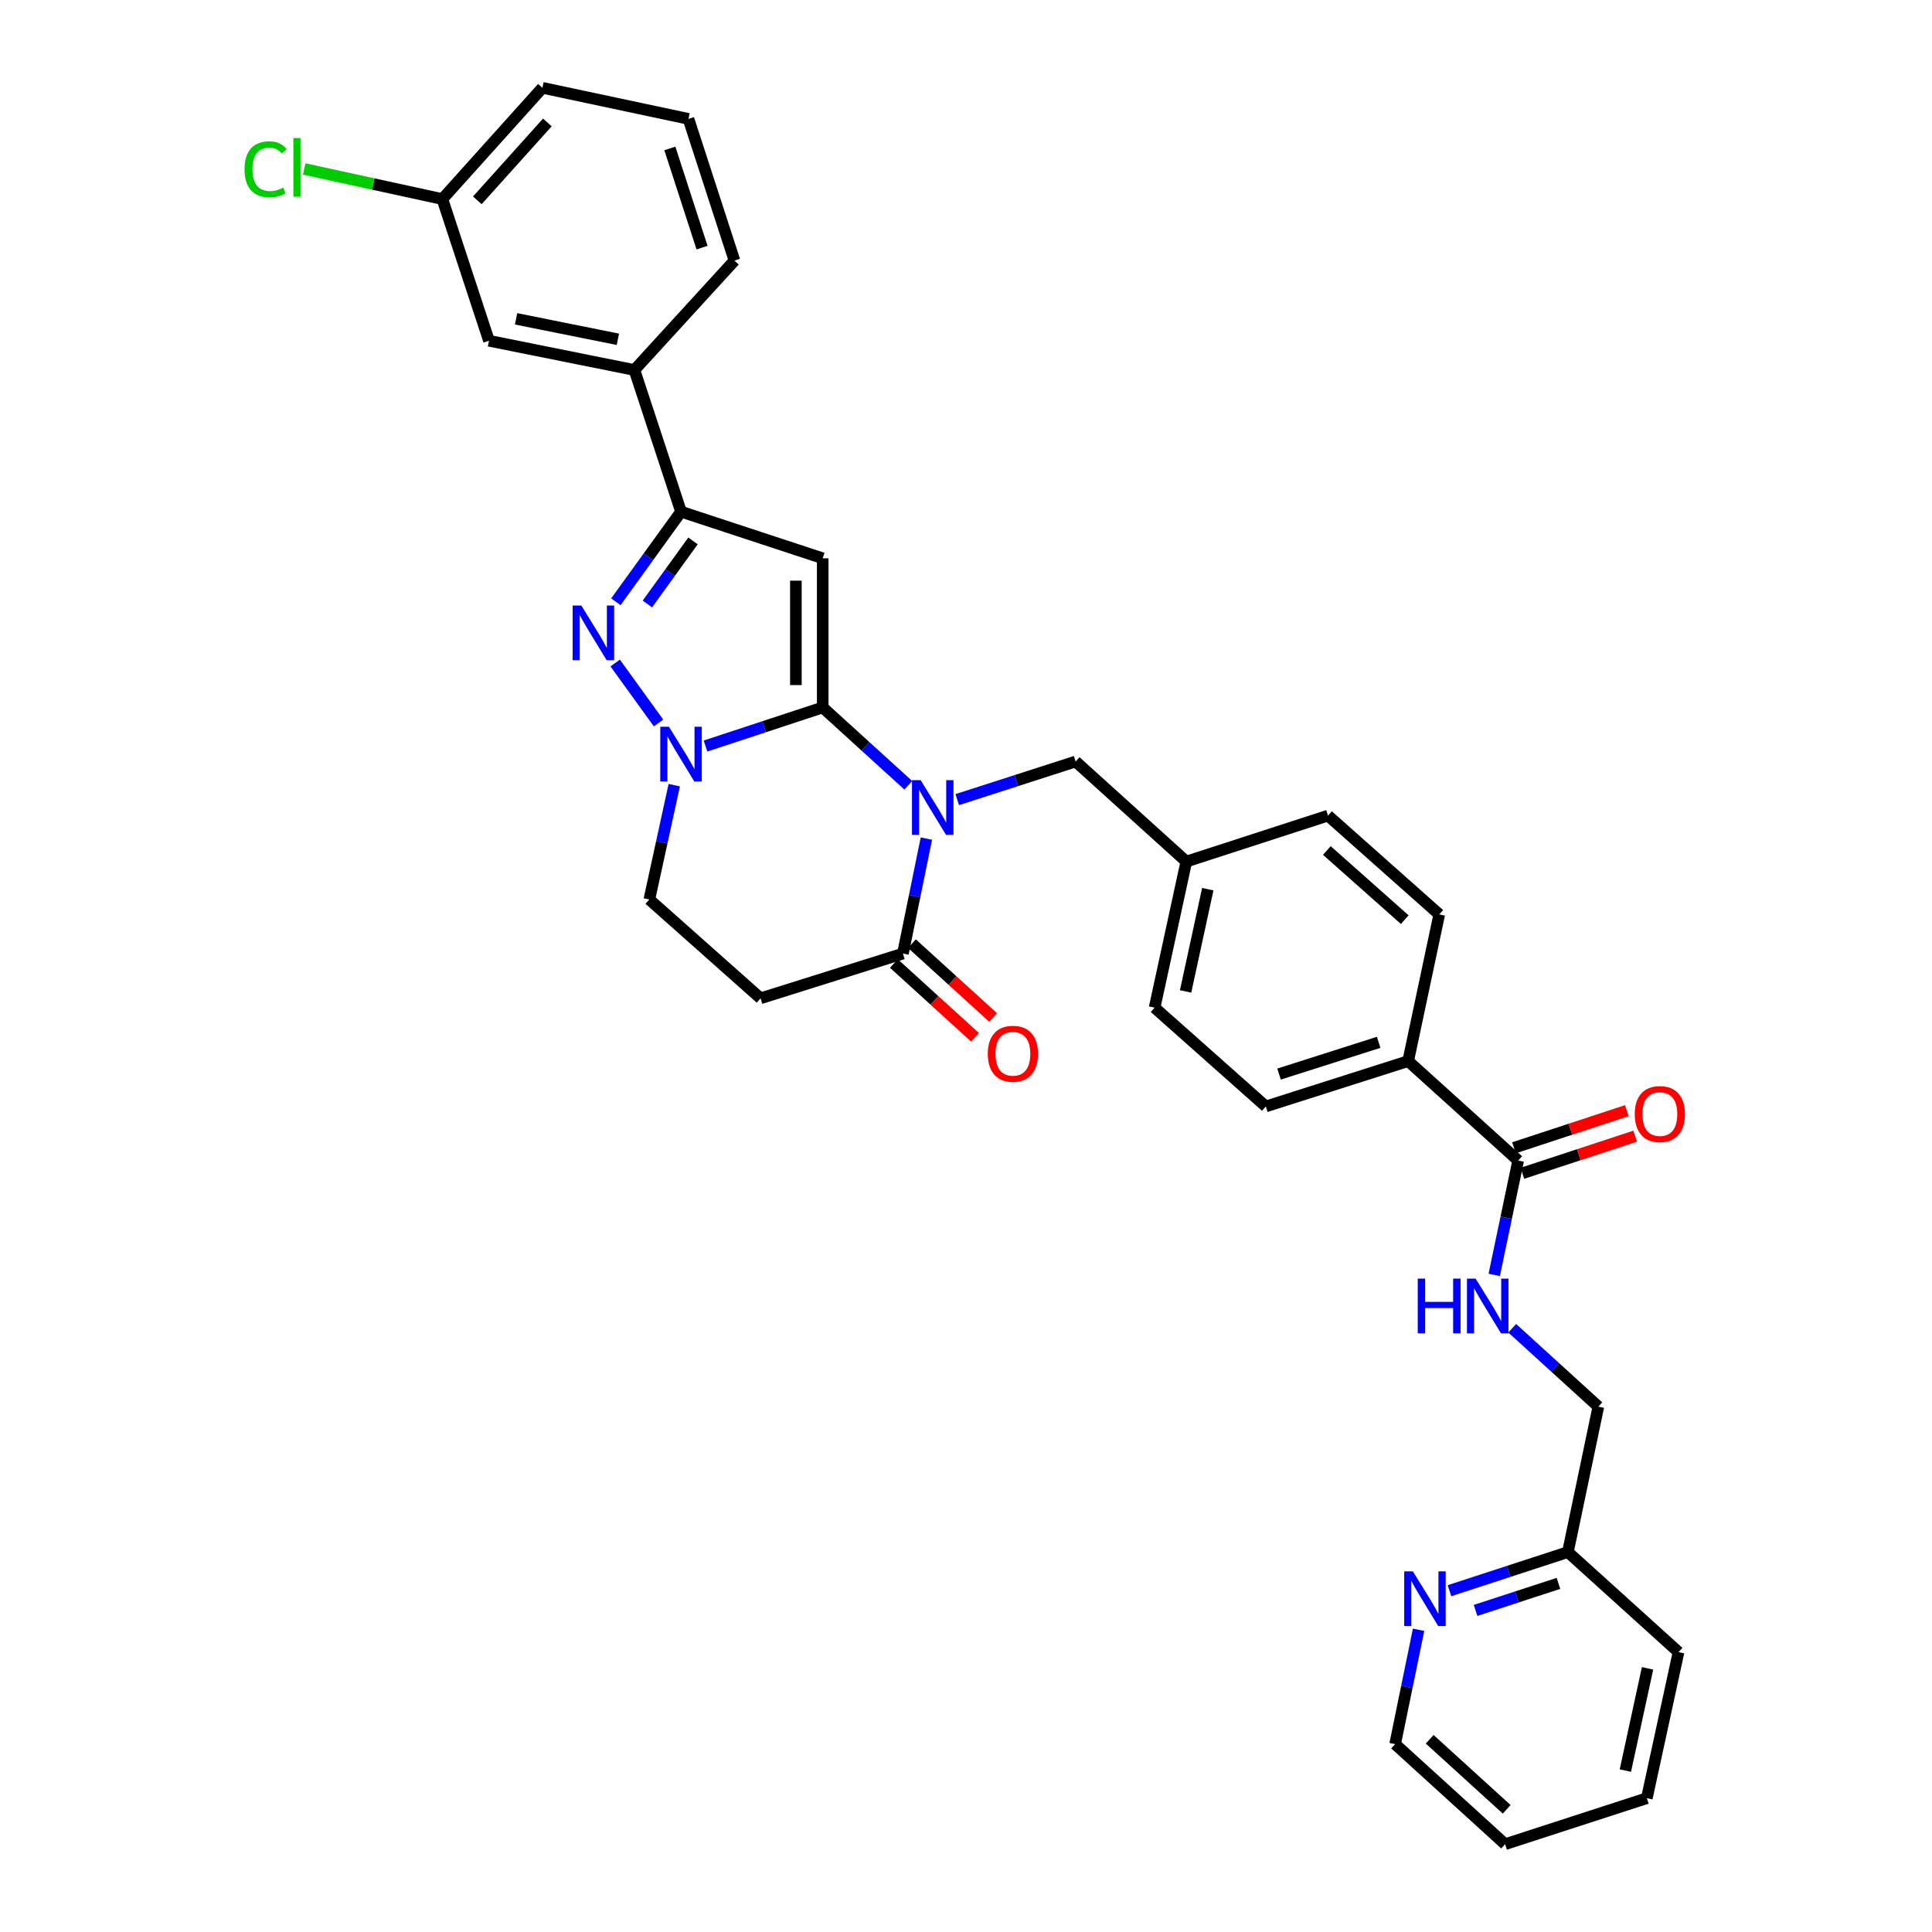 <?xml version='1.0' encoding='iso-8859-1'?>
<svg version='1.1' baseProfile='full'
              xmlns='http://www.w3.org/2000/svg'
                      xmlns:rdkit='http://www.rdkit.org/xml'
                      xmlns:xlink='http://www.w3.org/1999/xlink'
                  xml:space='preserve'
width='1000px' height='1000px' viewBox='0 0 1000 1000'>
<!-- END OF HEADER -->
<rect style='opacity:1.0;fill:#FFFFFF;stroke:none' width='1000' height='1000' x='0' y='0'> </rect>
<path class='bond-0' d='M 425.836,366.178 L 447.976,386.313' style='fill:none;fill-rule:evenodd;stroke:#000000;stroke-width:6px;stroke-linecap:butt;stroke-linejoin:miter;stroke-opacity:1' />
<path class='bond-0' d='M 447.976,386.313 L 470.116,406.449' style='fill:none;fill-rule:evenodd;stroke:#0000FF;stroke-width:6px;stroke-linecap:butt;stroke-linejoin:miter;stroke-opacity:1' />
<path class='bond-1' d='M 425.836,366.178 L 425.836,288.976' style='fill:none;fill-rule:evenodd;stroke:#000000;stroke-width:6px;stroke-linecap:butt;stroke-linejoin:miter;stroke-opacity:1' />
<path class='bond-1' d='M 411.945,354.597 L 411.945,300.556' style='fill:none;fill-rule:evenodd;stroke:#000000;stroke-width:6px;stroke-linecap:butt;stroke-linejoin:miter;stroke-opacity:1' />
<path class='bond-2' d='M 425.836,366.178 L 395.503,376.159' style='fill:none;fill-rule:evenodd;stroke:#000000;stroke-width:6px;stroke-linecap:butt;stroke-linejoin:miter;stroke-opacity:1' />
<path class='bond-2' d='M 395.503,376.159 L 365.171,386.14' style='fill:none;fill-rule:evenodd;stroke:#0000FF;stroke-width:6px;stroke-linecap:butt;stroke-linejoin:miter;stroke-opacity:1' />
<path class='bond-5' d='M 479.496,434.056 L 473.421,463.81' style='fill:none;fill-rule:evenodd;stroke:#0000FF;stroke-width:6px;stroke-linecap:butt;stroke-linejoin:miter;stroke-opacity:1' />
<path class='bond-5' d='M 473.421,463.81 L 467.346,493.564' style='fill:none;fill-rule:evenodd;stroke:#000000;stroke-width:6px;stroke-linecap:butt;stroke-linejoin:miter;stroke-opacity:1' />
<path class='bond-8' d='M 495.463,413.885 L 526.11,404.023' style='fill:none;fill-rule:evenodd;stroke:#0000FF;stroke-width:6px;stroke-linecap:butt;stroke-linejoin:miter;stroke-opacity:1' />
<path class='bond-8' d='M 526.11,404.023 L 556.757,394.16' style='fill:none;fill-rule:evenodd;stroke:#000000;stroke-width:6px;stroke-linecap:butt;stroke-linejoin:miter;stroke-opacity:1' />
<path class='bond-4' d='M 425.836,288.976 L 352.5,264.844' style='fill:none;fill-rule:evenodd;stroke:#000000;stroke-width:6px;stroke-linecap:butt;stroke-linejoin:miter;stroke-opacity:1' />
<path class='bond-3' d='M 340.861,374.213 L 318.412,343.168' style='fill:none;fill-rule:evenodd;stroke:#0000FF;stroke-width:6px;stroke-linecap:butt;stroke-linejoin:miter;stroke-opacity:1' />
<path class='bond-10' d='M 348.994,406.395 L 342.544,435.988' style='fill:none;fill-rule:evenodd;stroke:#0000FF;stroke-width:6px;stroke-linecap:butt;stroke-linejoin:miter;stroke-opacity:1' />
<path class='bond-10' d='M 342.544,435.988 L 336.094,465.582' style='fill:none;fill-rule:evenodd;stroke:#000000;stroke-width:6px;stroke-linecap:butt;stroke-linejoin:miter;stroke-opacity:1' />
<path class='bond-33' d='M 318.773,311.474 L 335.637,288.159' style='fill:none;fill-rule:evenodd;stroke:#0000FF;stroke-width:6px;stroke-linecap:butt;stroke-linejoin:miter;stroke-opacity:1' />
<path class='bond-33' d='M 335.637,288.159 L 352.5,264.844' style='fill:none;fill-rule:evenodd;stroke:#000000;stroke-width:6px;stroke-linecap:butt;stroke-linejoin:miter;stroke-opacity:1' />
<path class='bond-33' d='M 335.088,312.62 L 346.892,296.3' style='fill:none;fill-rule:evenodd;stroke:#0000FF;stroke-width:6px;stroke-linecap:butt;stroke-linejoin:miter;stroke-opacity:1' />
<path class='bond-33' d='M 346.892,296.3 L 358.697,279.98' style='fill:none;fill-rule:evenodd;stroke:#000000;stroke-width:6px;stroke-linecap:butt;stroke-linejoin:miter;stroke-opacity:1' />
<path class='bond-9' d='M 352.5,264.844 L 328.369,191.509' style='fill:none;fill-rule:evenodd;stroke:#000000;stroke-width:6px;stroke-linecap:butt;stroke-linejoin:miter;stroke-opacity:1' />
<path class='bond-13' d='M 462.673,498.702 L 483.675,517.808' style='fill:none;fill-rule:evenodd;stroke:#000000;stroke-width:6px;stroke-linecap:butt;stroke-linejoin:miter;stroke-opacity:1' />
<path class='bond-13' d='M 483.675,517.808 L 504.678,536.914' style='fill:none;fill-rule:evenodd;stroke:#FF0000;stroke-width:6px;stroke-linecap:butt;stroke-linejoin:miter;stroke-opacity:1' />
<path class='bond-13' d='M 472.02,488.426 L 493.023,507.533' style='fill:none;fill-rule:evenodd;stroke:#000000;stroke-width:6px;stroke-linecap:butt;stroke-linejoin:miter;stroke-opacity:1' />
<path class='bond-13' d='M 493.023,507.533 L 514.025,526.639' style='fill:none;fill-rule:evenodd;stroke:#FF0000;stroke-width:6px;stroke-linecap:butt;stroke-linejoin:miter;stroke-opacity:1' />
<path class='bond-34' d='M 467.346,493.564 L 393.663,516.731' style='fill:none;fill-rule:evenodd;stroke:#000000;stroke-width:6px;stroke-linecap:butt;stroke-linejoin:miter;stroke-opacity:1' />
<path class='bond-6' d='M 393.663,516.731 L 336.094,465.582' style='fill:none;fill-rule:evenodd;stroke:#000000;stroke-width:6px;stroke-linecap:butt;stroke-linejoin:miter;stroke-opacity:1' />
<path class='bond-7' d='M 785.808,600.693 L 728.864,549.22' style='fill:none;fill-rule:evenodd;stroke:#000000;stroke-width:6px;stroke-linecap:butt;stroke-linejoin:miter;stroke-opacity:1' />
<path class='bond-11' d='M 785.808,600.693 L 779.61,630.288' style='fill:none;fill-rule:evenodd;stroke:#000000;stroke-width:6px;stroke-linecap:butt;stroke-linejoin:miter;stroke-opacity:1' />
<path class='bond-11' d='M 779.61,630.288 L 773.411,659.883' style='fill:none;fill-rule:evenodd;stroke:#0000FF;stroke-width:6px;stroke-linecap:butt;stroke-linejoin:miter;stroke-opacity:1' />
<path class='bond-16' d='M 787.979,607.29 L 817.182,597.681' style='fill:none;fill-rule:evenodd;stroke:#000000;stroke-width:6px;stroke-linecap:butt;stroke-linejoin:miter;stroke-opacity:1' />
<path class='bond-16' d='M 817.182,597.681 L 846.385,588.072' style='fill:none;fill-rule:evenodd;stroke:#FF0000;stroke-width:6px;stroke-linecap:butt;stroke-linejoin:miter;stroke-opacity:1' />
<path class='bond-16' d='M 783.638,594.095 L 812.84,584.486' style='fill:none;fill-rule:evenodd;stroke:#000000;stroke-width:6px;stroke-linecap:butt;stroke-linejoin:miter;stroke-opacity:1' />
<path class='bond-16' d='M 812.84,584.486 L 842.043,574.877' style='fill:none;fill-rule:evenodd;stroke:#FF0000;stroke-width:6px;stroke-linecap:butt;stroke-linejoin:miter;stroke-opacity:1' />
<path class='bond-19' d='M 556.757,394.16 L 614.033,445.949' style='fill:none;fill-rule:evenodd;stroke:#000000;stroke-width:6px;stroke-linecap:butt;stroke-linejoin:miter;stroke-opacity:1' />
<path class='bond-15' d='M 328.369,191.509 L 253.096,176.375' style='fill:none;fill-rule:evenodd;stroke:#000000;stroke-width:6px;stroke-linecap:butt;stroke-linejoin:miter;stroke-opacity:1' />
<path class='bond-15' d='M 319.816,175.62 L 267.125,165.027' style='fill:none;fill-rule:evenodd;stroke:#000000;stroke-width:6px;stroke-linecap:butt;stroke-linejoin:miter;stroke-opacity:1' />
<path class='bond-26' d='M 328.369,191.509 L 380.159,134.888' style='fill:none;fill-rule:evenodd;stroke:#000000;stroke-width:6px;stroke-linecap:butt;stroke-linejoin:miter;stroke-opacity:1' />
<path class='bond-20' d='M 782.718,687.502 L 805.011,707.79' style='fill:none;fill-rule:evenodd;stroke:#0000FF;stroke-width:6px;stroke-linecap:butt;stroke-linejoin:miter;stroke-opacity:1' />
<path class='bond-20' d='M 805.011,707.79 L 827.303,728.079' style='fill:none;fill-rule:evenodd;stroke:#000000;stroke-width:6px;stroke-linecap:butt;stroke-linejoin:miter;stroke-opacity:1' />
<path class='bond-12' d='M 728.864,549.22 L 655.196,572.695' style='fill:none;fill-rule:evenodd;stroke:#000000;stroke-width:6px;stroke-linecap:butt;stroke-linejoin:miter;stroke-opacity:1' />
<path class='bond-12' d='M 713.596,539.506 L 662.029,555.939' style='fill:none;fill-rule:evenodd;stroke:#000000;stroke-width:6px;stroke-linecap:butt;stroke-linejoin:miter;stroke-opacity:1' />
<path class='bond-35' d='M 728.864,549.22 L 744.954,473.299' style='fill:none;fill-rule:evenodd;stroke:#000000;stroke-width:6px;stroke-linecap:butt;stroke-linejoin:miter;stroke-opacity:1' />
<path class='bond-14' d='M 750.239,823.346 L 780.892,813.349' style='fill:none;fill-rule:evenodd;stroke:#0000FF;stroke-width:6px;stroke-linecap:butt;stroke-linejoin:miter;stroke-opacity:1' />
<path class='bond-14' d='M 780.892,813.349 L 811.545,803.352' style='fill:none;fill-rule:evenodd;stroke:#000000;stroke-width:6px;stroke-linecap:butt;stroke-linejoin:miter;stroke-opacity:1' />
<path class='bond-14' d='M 763.742,833.553 L 785.199,826.555' style='fill:none;fill-rule:evenodd;stroke:#0000FF;stroke-width:6px;stroke-linecap:butt;stroke-linejoin:miter;stroke-opacity:1' />
<path class='bond-14' d='M 785.199,826.555 L 806.656,819.557' style='fill:none;fill-rule:evenodd;stroke:#000000;stroke-width:6px;stroke-linecap:butt;stroke-linejoin:miter;stroke-opacity:1' />
<path class='bond-28' d='M 734.256,843.564 L 728.188,873.16' style='fill:none;fill-rule:evenodd;stroke:#0000FF;stroke-width:6px;stroke-linecap:butt;stroke-linejoin:miter;stroke-opacity:1' />
<path class='bond-28' d='M 728.188,873.16 L 722.119,902.756' style='fill:none;fill-rule:evenodd;stroke:#000000;stroke-width:6px;stroke-linecap:butt;stroke-linejoin:miter;stroke-opacity:1' />
<path class='bond-22' d='M 253.096,176.375 L 228.965,103.04' style='fill:none;fill-rule:evenodd;stroke:#000000;stroke-width:6px;stroke-linecap:butt;stroke-linejoin:miter;stroke-opacity:1' />
<path class='bond-17' d='M 655.196,572.695 L 597.627,521.562' style='fill:none;fill-rule:evenodd;stroke:#000000;stroke-width:6px;stroke-linecap:butt;stroke-linejoin:miter;stroke-opacity:1' />
<path class='bond-18' d='M 744.954,473.299 L 687.369,422.158' style='fill:none;fill-rule:evenodd;stroke:#000000;stroke-width:6px;stroke-linecap:butt;stroke-linejoin:miter;stroke-opacity:1' />
<path class='bond-18' d='M 727.092,476.014 L 686.783,440.215' style='fill:none;fill-rule:evenodd;stroke:#000000;stroke-width:6px;stroke-linecap:butt;stroke-linejoin:miter;stroke-opacity:1' />
<path class='bond-23' d='M 614.033,445.949 L 687.369,422.158' style='fill:none;fill-rule:evenodd;stroke:#000000;stroke-width:6px;stroke-linecap:butt;stroke-linejoin:miter;stroke-opacity:1' />
<path class='bond-24' d='M 614.033,445.949 L 597.627,521.562' style='fill:none;fill-rule:evenodd;stroke:#000000;stroke-width:6px;stroke-linecap:butt;stroke-linejoin:miter;stroke-opacity:1' />
<path class='bond-24' d='M 625.147,460.237 L 613.663,513.165' style='fill:none;fill-rule:evenodd;stroke:#000000;stroke-width:6px;stroke-linecap:butt;stroke-linejoin:miter;stroke-opacity:1' />
<path class='bond-21' d='M 827.303,728.079 L 811.545,803.352' style='fill:none;fill-rule:evenodd;stroke:#000000;stroke-width:6px;stroke-linecap:butt;stroke-linejoin:miter;stroke-opacity:1' />
<path class='bond-30' d='M 811.545,803.352 L 868.806,855.141' style='fill:none;fill-rule:evenodd;stroke:#000000;stroke-width:6px;stroke-linecap:butt;stroke-linejoin:miter;stroke-opacity:1' />
<path class='bond-25' d='M 228.965,103.04 L 193.212,95.247' style='fill:none;fill-rule:evenodd;stroke:#000000;stroke-width:6px;stroke-linecap:butt;stroke-linejoin:miter;stroke-opacity:1' />
<path class='bond-25' d='M 193.212,95.247 L 157.458,87.454' style='fill:none;fill-rule:evenodd;stroke:#00CC00;stroke-width:6px;stroke-linecap:butt;stroke-linejoin:miter;stroke-opacity:1' />
<path class='bond-36' d='M 228.965,103.04 L 280.754,45.455' style='fill:none;fill-rule:evenodd;stroke:#000000;stroke-width:6px;stroke-linecap:butt;stroke-linejoin:miter;stroke-opacity:1' />
<path class='bond-36' d='M 247.062,103.691 L 283.314,63.381' style='fill:none;fill-rule:evenodd;stroke:#000000;stroke-width:6px;stroke-linecap:butt;stroke-linejoin:miter;stroke-opacity:1' />
<path class='bond-27' d='M 380.159,134.888 L 356.351,61.537' style='fill:none;fill-rule:evenodd;stroke:#000000;stroke-width:6px;stroke-linecap:butt;stroke-linejoin:miter;stroke-opacity:1' />
<path class='bond-27' d='M 363.375,128.174 L 346.71,76.828' style='fill:none;fill-rule:evenodd;stroke:#000000;stroke-width:6px;stroke-linecap:butt;stroke-linejoin:miter;stroke-opacity:1' />
<path class='bond-29' d='M 356.351,61.537 L 280.754,45.455' style='fill:none;fill-rule:evenodd;stroke:#000000;stroke-width:6px;stroke-linecap:butt;stroke-linejoin:miter;stroke-opacity:1' />
<path class='bond-37' d='M 722.119,902.756 L 779.048,954.545' style='fill:none;fill-rule:evenodd;stroke:#000000;stroke-width:6px;stroke-linecap:butt;stroke-linejoin:miter;stroke-opacity:1' />
<path class='bond-37' d='M 740.006,900.249 L 779.856,936.502' style='fill:none;fill-rule:evenodd;stroke:#000000;stroke-width:6px;stroke-linecap:butt;stroke-linejoin:miter;stroke-opacity:1' />
<path class='bond-32' d='M 868.806,855.141 L 852.399,930.738' style='fill:none;fill-rule:evenodd;stroke:#000000;stroke-width:6px;stroke-linecap:butt;stroke-linejoin:miter;stroke-opacity:1' />
<path class='bond-32' d='M 852.77,863.535 L 841.286,916.453' style='fill:none;fill-rule:evenodd;stroke:#000000;stroke-width:6px;stroke-linecap:butt;stroke-linejoin:miter;stroke-opacity:1' />
<path class='bond-31' d='M 779.048,954.545 L 852.399,930.738' style='fill:none;fill-rule:evenodd;stroke:#000000;stroke-width:6px;stroke-linecap:butt;stroke-linejoin:miter;stroke-opacity:1' />
<path  class='atom-1' d='M 476.521 403.807
L 485.801 418.807
Q 486.721 420.287, 488.201 422.967
Q 489.681 425.647, 489.761 425.807
L 489.761 403.807
L 493.521 403.807
L 493.521 432.127
L 489.641 432.127
L 479.681 415.727
Q 478.521 413.807, 477.281 411.607
Q 476.081 409.407, 475.721 408.727
L 475.721 432.127
L 472.041 432.127
L 472.041 403.807
L 476.521 403.807
' fill='#0000FF'/>
<path  class='atom-3' d='M 346.24 376.149
L 355.52 391.149
Q 356.44 392.629, 357.92 395.309
Q 359.4 397.989, 359.48 398.149
L 359.48 376.149
L 363.24 376.149
L 363.24 404.469
L 359.36 404.469
L 349.4 388.069
Q 348.24 386.149, 347 383.949
Q 345.8 381.749, 345.44 381.069
L 345.44 404.469
L 341.76 404.469
L 341.76 376.149
L 346.24 376.149
' fill='#0000FF'/>
<path  class='atom-4' d='M 300.872 313.409
L 310.152 328.409
Q 311.072 329.889, 312.552 332.569
Q 314.032 335.249, 314.112 335.409
L 314.112 313.409
L 317.872 313.409
L 317.872 341.729
L 313.992 341.729
L 304.032 325.329
Q 302.872 323.409, 301.632 321.209
Q 300.432 319.009, 300.072 318.329
L 300.072 341.729
L 296.392 341.729
L 296.392 313.409
L 300.872 313.409
' fill='#0000FF'/>
<path  class='atom-12' d='M 733.822 661.806
L 737.662 661.806
L 737.662 673.846
L 752.142 673.846
L 752.142 661.806
L 755.982 661.806
L 755.982 690.126
L 752.142 690.126
L 752.142 677.046
L 737.662 677.046
L 737.662 690.126
L 733.822 690.126
L 733.822 661.806
' fill='#0000FF'/>
<path  class='atom-12' d='M 763.782 661.806
L 773.062 676.806
Q 773.982 678.286, 775.462 680.966
Q 776.942 683.646, 777.022 683.806
L 777.022 661.806
L 780.782 661.806
L 780.782 690.126
L 776.902 690.126
L 766.942 673.726
Q 765.782 671.806, 764.542 669.606
Q 763.342 667.406, 762.982 666.726
L 762.982 690.126
L 759.302 690.126
L 759.302 661.806
L 763.782 661.806
' fill='#0000FF'/>
<path  class='atom-14' d='M 511.276 545.433
Q 511.276 538.633, 514.636 534.833
Q 517.996 531.033, 524.276 531.033
Q 530.556 531.033, 533.916 534.833
Q 537.276 538.633, 537.276 545.433
Q 537.276 552.313, 533.876 556.233
Q 530.476 560.113, 524.276 560.113
Q 518.036 560.113, 514.636 556.233
Q 511.276 552.353, 511.276 545.433
M 524.276 556.913
Q 528.596 556.913, 530.916 554.033
Q 533.276 551.113, 533.276 545.433
Q 533.276 539.873, 530.916 537.073
Q 528.596 534.233, 524.276 534.233
Q 519.956 534.233, 517.596 537.033
Q 515.276 539.833, 515.276 545.433
Q 515.276 551.153, 517.596 554.033
Q 519.956 556.913, 524.276 556.913
' fill='#FF0000'/>
<path  class='atom-15' d='M 731.293 813.323
L 740.573 828.323
Q 741.493 829.803, 742.973 832.483
Q 744.453 835.163, 744.533 835.323
L 744.533 813.323
L 748.293 813.323
L 748.293 841.643
L 744.413 841.643
L 734.453 825.243
Q 733.293 823.323, 732.053 821.123
Q 730.853 818.923, 730.493 818.243
L 730.493 841.643
L 726.813 841.643
L 726.813 813.323
L 731.293 813.323
' fill='#0000FF'/>
<path  class='atom-17' d='M 846.144 576.641
Q 846.144 569.841, 849.504 566.041
Q 852.864 562.241, 859.144 562.241
Q 865.424 562.241, 868.784 566.041
Q 872.144 569.841, 872.144 576.641
Q 872.144 583.521, 868.744 587.441
Q 865.344 591.321, 859.144 591.321
Q 852.904 591.321, 849.504 587.441
Q 846.144 583.561, 846.144 576.641
M 859.144 588.121
Q 863.464 588.121, 865.784 585.241
Q 868.144 582.321, 868.144 576.641
Q 868.144 571.081, 865.784 568.281
Q 863.464 565.441, 859.144 565.441
Q 854.824 565.441, 852.464 568.241
Q 850.144 571.041, 850.144 576.641
Q 850.144 582.361, 852.464 585.241
Q 854.824 588.121, 859.144 588.121
' fill='#FF0000'/>
<path  class='atom-26' d='M 126.572 87.613
Q 126.572 80.573, 129.852 76.893
Q 133.172 73.173, 139.452 73.173
Q 145.292 73.173, 148.412 77.293
L 145.772 79.453
Q 143.492 76.453, 139.452 76.453
Q 135.172 76.453, 132.892 79.333
Q 130.652 82.173, 130.652 87.613
Q 130.652 93.213, 132.972 96.093
Q 135.332 98.973, 139.892 98.973
Q 143.012 98.973, 146.652 97.093
L 147.772 100.093
Q 146.292 101.053, 144.052 101.613
Q 141.812 102.173, 139.332 102.173
Q 133.172 102.173, 129.852 98.413
Q 126.572 94.653, 126.572 87.613
' fill='#00CC00'/>
<path  class='atom-26' d='M 151.852 71.453
L 155.532 71.453
L 155.532 101.813
L 151.852 101.813
L 151.852 71.453
' fill='#00CC00'/>
</svg>
